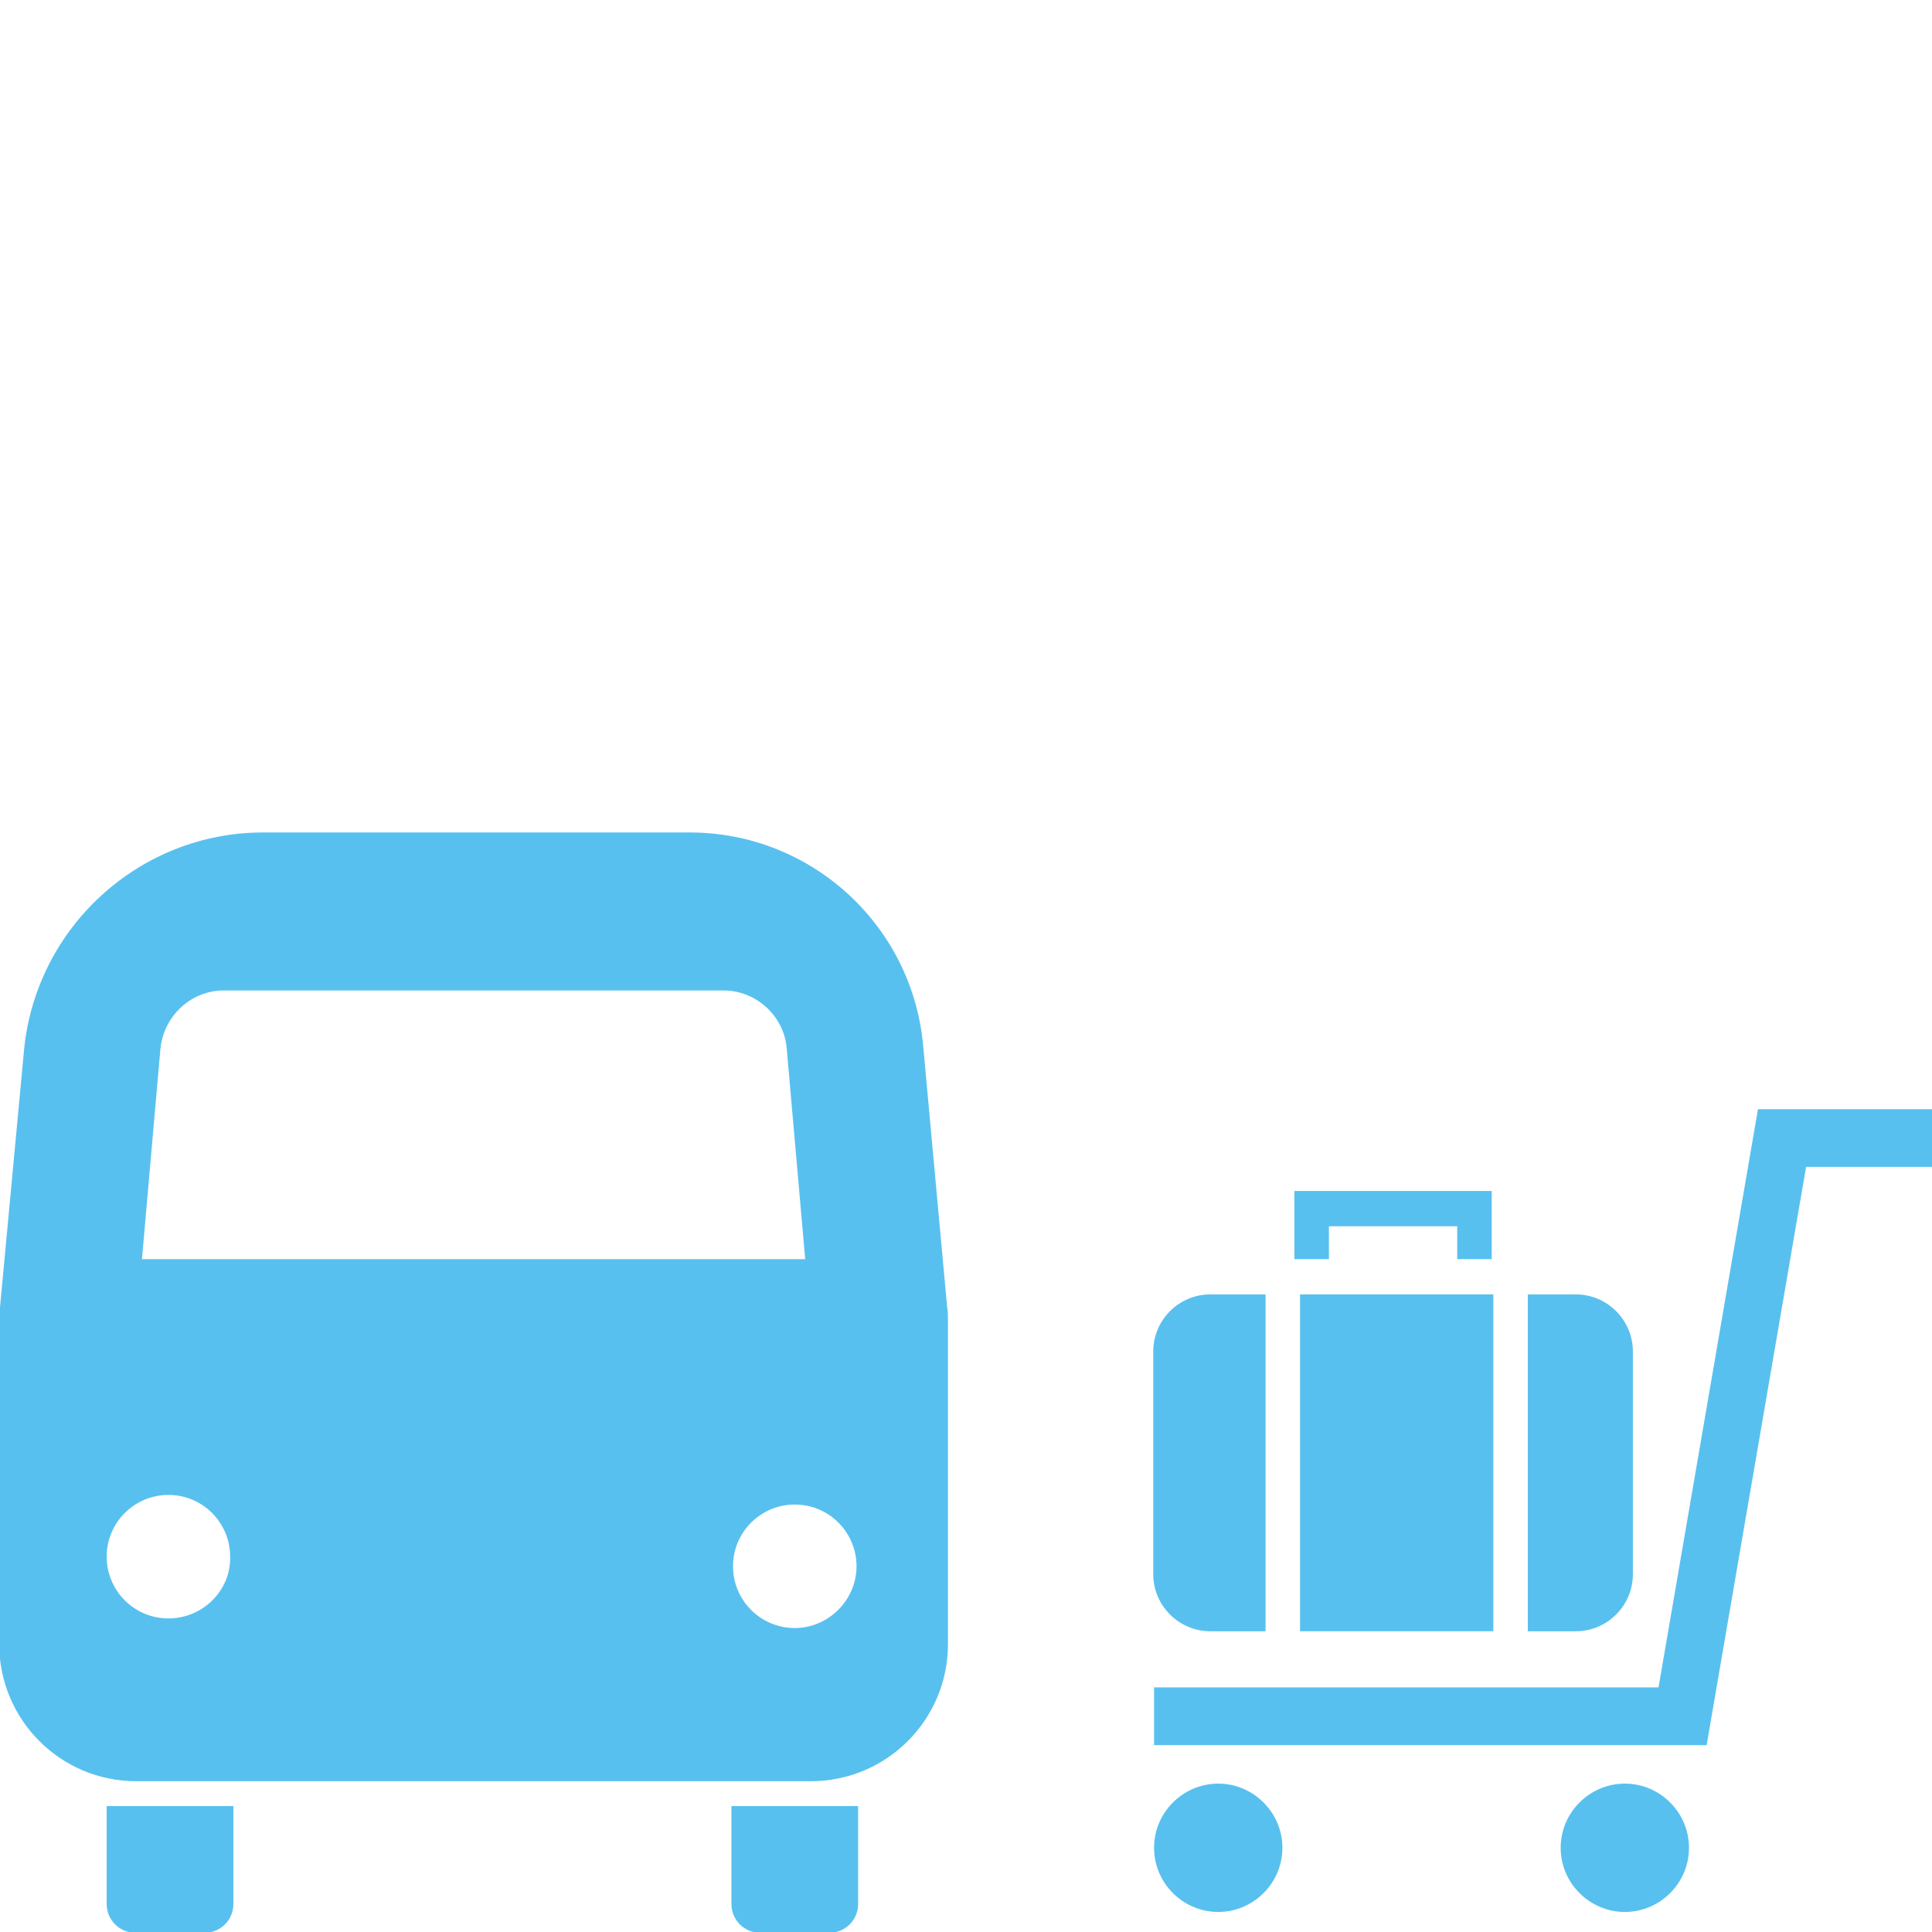 <?xml version="1.0" encoding="UTF-8"?> <!-- Generator: Adobe Illustrator 22.1.0, SVG Export Plug-In . SVG Version: 6.00 Build 0) --> <svg xmlns="http://www.w3.org/2000/svg" xmlns:xlink="http://www.w3.org/1999/xlink" version="1.0" id="Livello_1" x="0px" y="0px" viewBox="0 0 240.9 240.9" style="enable-background:new 0 0 240.9 240.9;" xml:space="preserve"> <style type="text/css"> .st0{fill:#58C0EF;} </style> <g> <path class="st0" d="M118.1,163l-3-32.7c-1.4-15-14-26.5-29.1-26.5H32.8c-15.4,0-28.3,11.8-29.8,27.1l-3,32.1c0,0.5-0.1,1-0.1,1.6 V205c0,9.4,7.6,17.1,17.1,17.1h84.1c9.4,0,17.1-7.6,17.1-17.1v-40.4C118.2,164.1,118.2,163.5,118.1,163 M20,130.8 c0.4-4.1,3.8-7.3,7.9-7.3h62.3c4.1,0,7.6,3.2,7.9,7.3l2.3,26.2H17.7L20,130.8z M21,201.8c-4.3,0-7.7-3.5-7.7-7.7 c0-4.3,3.5-7.7,7.7-7.7c4.3,0,7.7,3.5,7.7,7.7C28.8,198.3,25.3,201.8,21,201.8 M99.1,203c-4.3,0-7.7-3.5-7.7-7.7 c0-4.3,3.5-7.7,7.7-7.7c4.3,0,7.7,3.5,7.7,7.7C106.8,199.5,103.3,203,99.1,203"></path> <path class="st0" d="M13.3,237.4c0,2,1.6,3.6,3.6,3.6h8.6c2,0,3.6-1.6,3.6-3.6v-12.2H13.3V237.4z"></path> <path class="st0" d="M91.2,237.4c0,2,1.6,3.6,3.6,3.6h8.6c2,0,3.6-1.6,3.6-3.6v-12.2H91.2V237.4z"></path> <polygon class="st0" points="212.8,217.6 143.9,217.6 143.9,210.4 206.8,210.4 219.2,138.3 240.9,138.3 240.9,145.5 225.2,145.5 "></polygon> <polygon class="st0" points="186,157 181.7,157 181.7,152.9 165.7,152.9 165.7,157 161.4,157 161.4,148.5 186,148.5 "></polygon> <path class="st0" d="M157.8,161.4h-6.9c-3.9,0-7.1,3.2-7.1,7.1v27.8c0,3.9,3.2,7.1,7.1,7.1h6.9V161.4z"></path> <rect x="162.1" y="161.4" class="st0" width="24.1" height="42"></rect> <path class="st0" d="M196.5,161.4h-6v42h6c3.9,0,7.1-3.2,7.1-7.1v-27.8C203.6,164.6,200.4,161.4,196.5,161.4"></path> <path class="st0" d="M151.9,238.4c-4.4,0-8-3.6-8-8c0-4.4,3.6-8,8-8c4.4,0,8,3.6,8,8C159.9,234.8,156.3,238.4,151.9,238.4"></path> <path class="st0" d="M202.6,238.4c-4.4,0-8-3.6-8-8c0-4.4,3.6-8,8-8c4.4,0,8,3.6,8,8C210.6,234.8,207,238.4,202.6,238.4"></path> </g> </svg> 